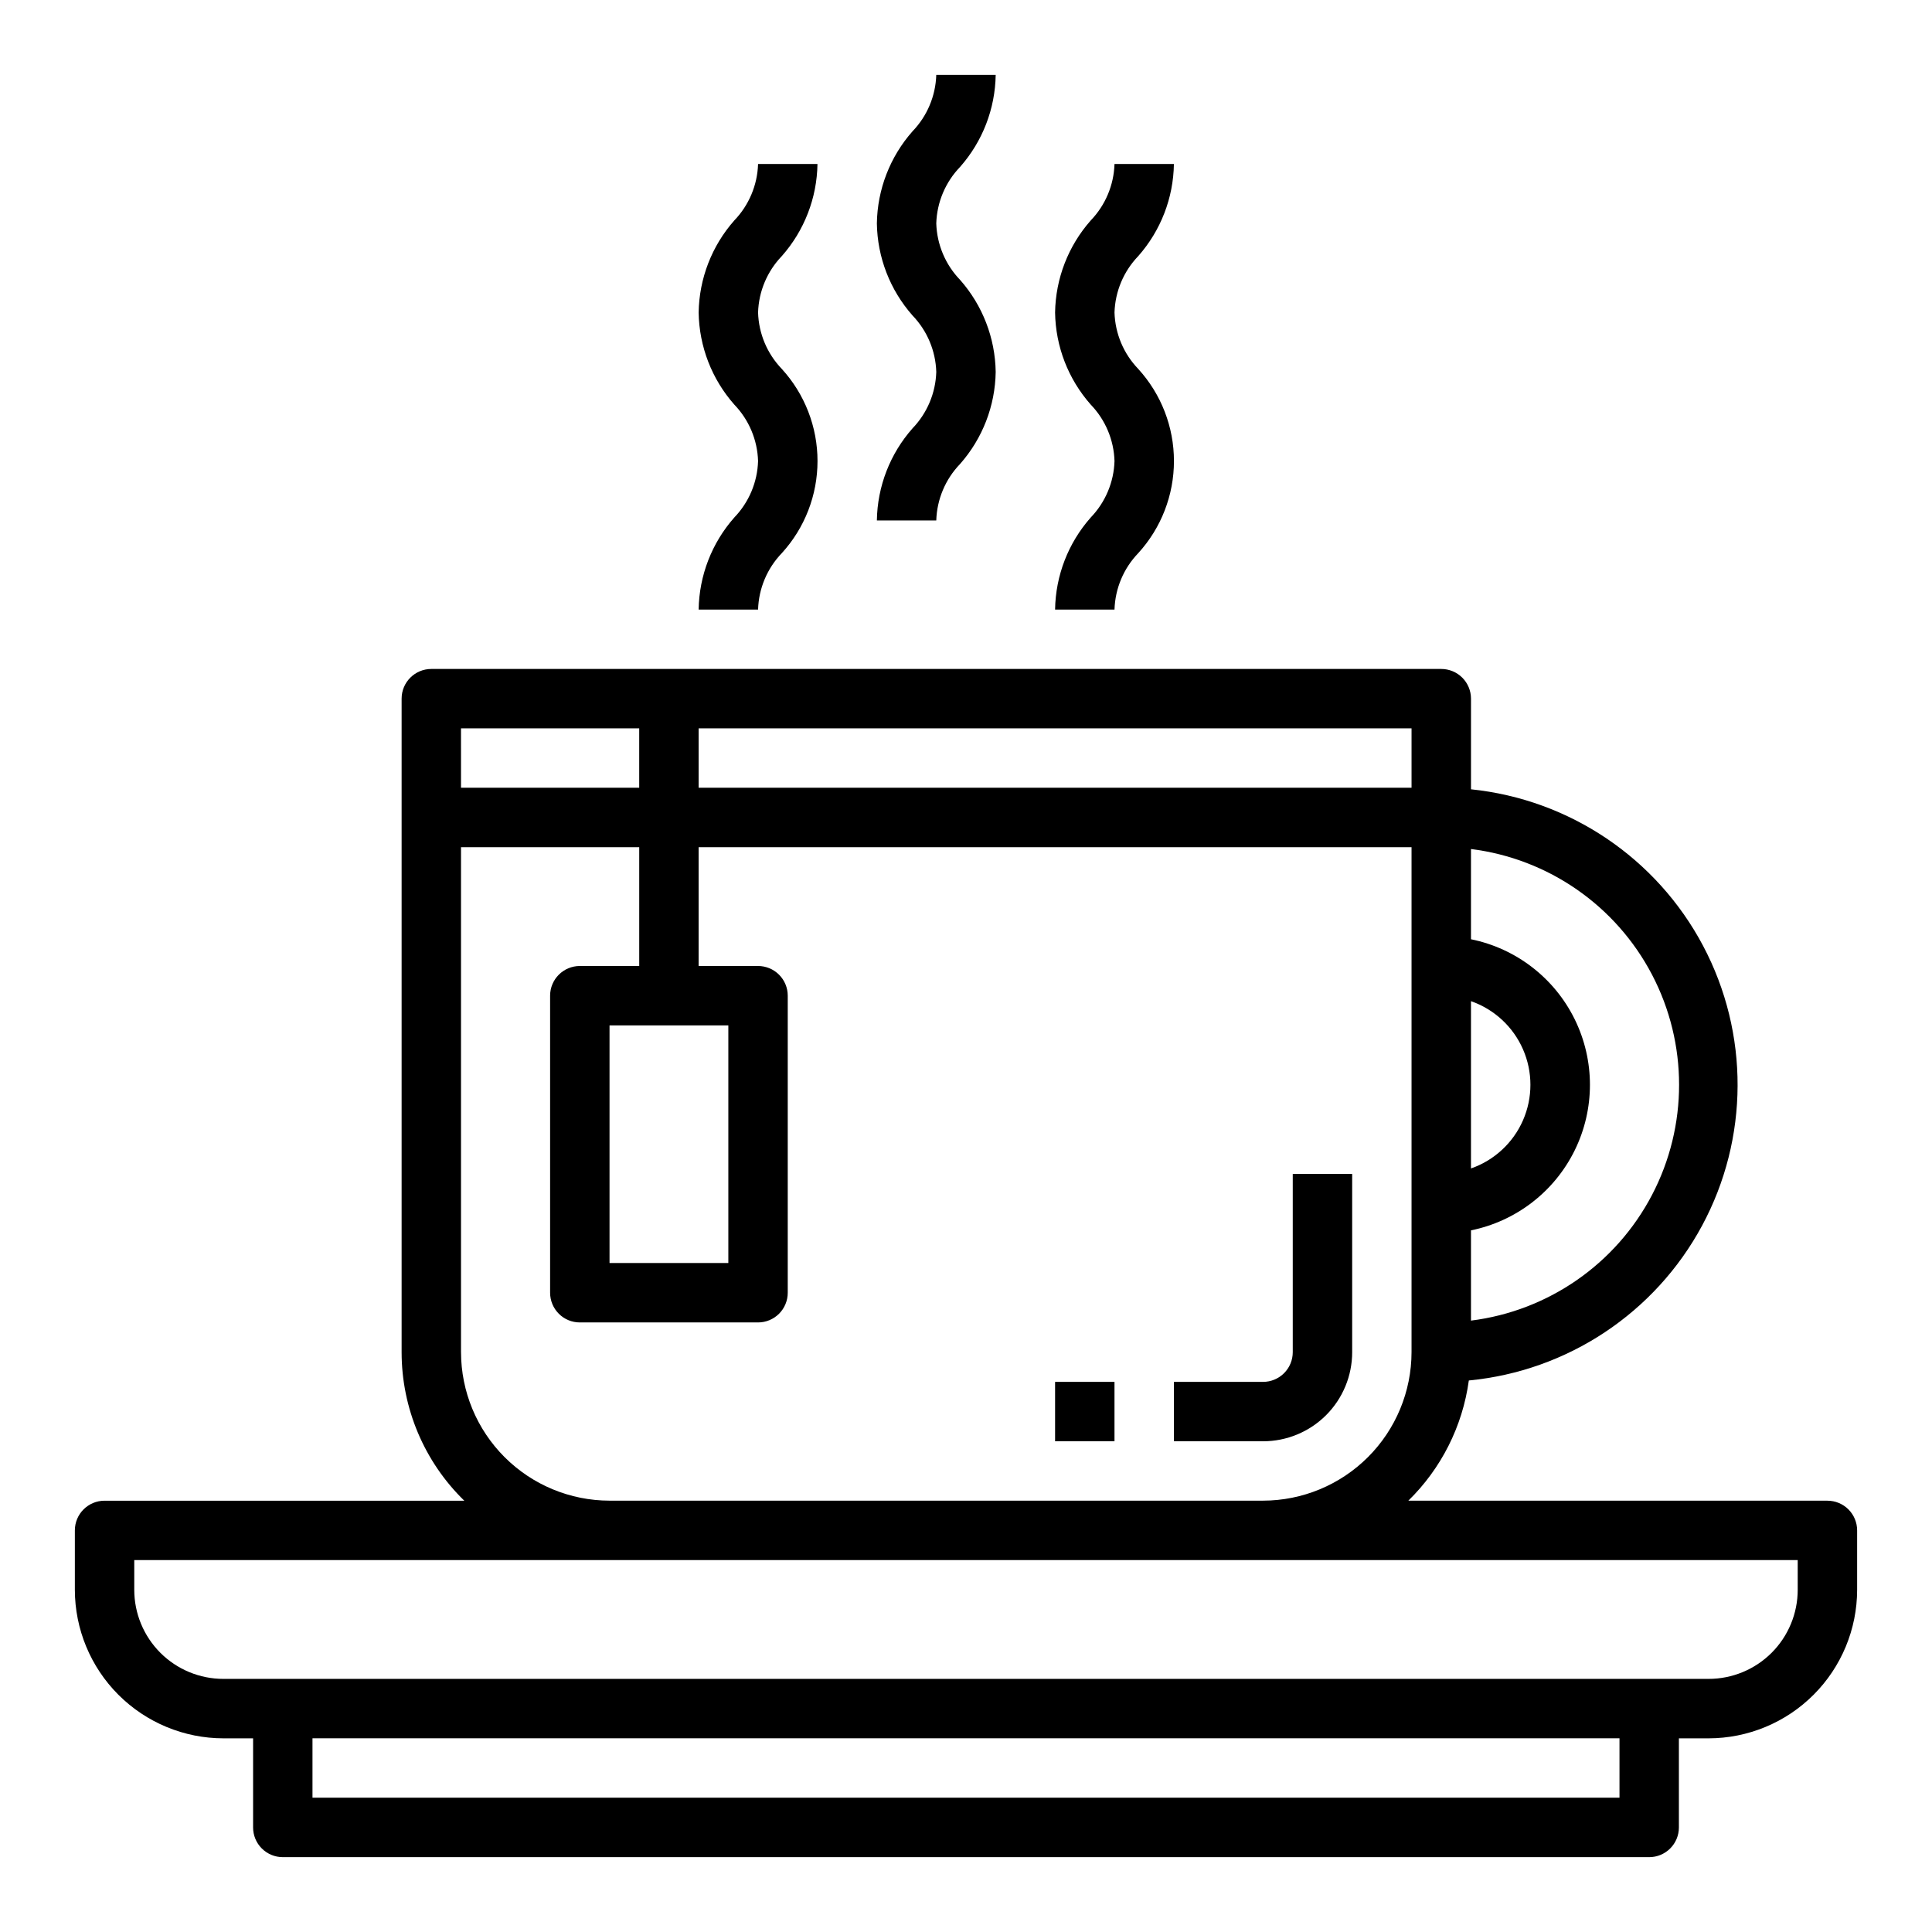 <?xml version="1.0" encoding="UTF-8"?>
<!-- Uploaded to: ICON Repo, www.svgrepo.com, Generator: ICON Repo Mixer Tools -->
<svg fill="#000000" width="800px" height="800px" version="1.1" viewBox="144 144 512 512" xmlns="http://www.w3.org/2000/svg">
 <g>
  <path d="m628.29 541.7h-111.07c8.738-8.539 14.379-19.75 16.035-31.859 26.156-2.5 49.34-17.887 61.805-41.016 12.465-23.133 12.57-50.961 0.273-74.184-12.297-23.219-35.367-38.777-61.504-41.469v-24.02c0-2.086-0.832-4.09-2.309-5.566-1.477-1.473-3.477-2.305-5.566-2.305h-267.65c-4.348 0-7.871 3.523-7.871 7.871v173.19c0 14.824 5.988 29.02 16.609 39.359h-95.328c-4.348 0-7.875 3.523-7.875 7.871v15.746c0.016 10.434 4.164 20.438 11.543 27.816s17.383 11.531 27.82 11.543h7.871v23.617c0 2.086 0.828 4.09 2.305 5.566 1.477 1.473 3.481 2.305 5.566 2.305h362.11c2.09 0 4.09-0.832 5.566-2.305 1.477-1.477 2.305-3.481 2.305-5.566v-23.617h7.875c10.434-0.012 20.438-4.164 27.816-11.543 7.379-7.379 11.531-17.383 11.543-27.816v-15.746c0-2.086-0.832-4.09-2.305-5.566-1.477-1.477-3.481-2.305-5.566-2.305zm-94.465-132.38c6.172 2.148 11.172 6.777 13.789 12.77 2.617 5.992 2.617 12.801 0 18.793-2.617 5.992-7.617 10.621-13.789 12.77zm0 60.738c11.953-2.426 22.109-10.262 27.492-21.211 5.379-10.949 5.379-23.773 0-34.723-5.383-10.949-15.539-18.785-27.492-21.211v-23.914c20.48 2.562 38.402 15 47.973 33.289 9.57 18.289 9.57 40.105 0 58.395-9.57 18.289-27.492 30.727-47.973 33.293zm-204.68-133.04h188.93v15.742h-188.93zm-62.977 0h47.23v15.742h-47.227zm70.848 78.719v62.977h-31.484v-62.977zm-70.844 86.594v-133.82h47.23v31.488h-15.742c-4.348 0-7.875 3.523-7.875 7.871v78.719c0 2.09 0.832 4.09 2.309 5.566 1.473 1.477 3.477 2.305 5.566 2.305h47.23c2.086 0 4.09-0.828 5.566-2.305 1.477-1.477 2.305-3.477 2.305-5.566v-78.719c0-2.09-0.828-4.09-2.305-5.566-1.477-1.477-3.481-2.305-5.566-2.305h-15.746v-31.488h188.93v133.82c-0.012 10.434-4.164 20.438-11.543 27.816s-17.383 11.531-27.816 11.543h-173.18c-10.438-0.012-20.441-4.164-27.82-11.543s-11.527-17.383-11.539-27.816zm307.01 118.08h-346.37v-15.742h346.37zm47.23-55.105v0.004c0 6.262-2.488 12.27-6.914 16.699-4.43 4.426-10.438 6.914-16.699 6.914h-393.6c-6.266 0-12.273-2.488-16.699-6.914-4.43-4.43-6.918-10.438-6.918-16.699v-7.875h440.83z"/>
  <path d="m376.38 281.92h15.742c0.172-5.594 2.414-10.926 6.301-14.957 5.961-6.746 9.312-15.402 9.445-24.402-0.133-9.004-3.484-17.66-9.445-24.402-3.887-4.031-6.129-9.363-6.301-14.957 0.172-5.594 2.418-10.926 6.301-14.957 5.961-6.746 9.309-15.402 9.445-24.406h-15.746c-0.172 5.598-2.414 10.926-6.297 14.957-5.961 6.746-9.312 15.402-9.445 24.406 0.133 9 3.484 17.656 9.445 24.402 3.883 4.031 6.129 9.363 6.297 14.957-0.168 5.594-2.414 10.926-6.297 14.957-5.961 6.746-9.312 15.402-9.445 24.402z"/>
  <path d="m329.15 305.54h15.746c0.168-5.594 2.414-10.926 6.297-14.957 6.086-6.672 9.457-15.375 9.457-24.402 0-9.031-3.371-17.734-9.457-24.406-3.883-4.031-6.129-9.359-6.297-14.957 0.172-5.594 2.418-10.922 6.297-14.957 5.961-6.746 9.312-15.398 9.445-24.402h-15.742c-0.172 5.594-2.418 10.926-6.297 14.957-5.961 6.746-9.312 15.402-9.449 24.402 0.137 9.004 3.484 17.66 9.449 24.406 3.883 4.027 6.129 9.359 6.297 14.957-0.168 5.594-2.414 10.926-6.297 14.957-5.965 6.742-9.312 15.398-9.449 24.402z"/>
  <path d="m423.61 305.54h15.746c0.168-5.594 2.414-10.926 6.297-14.957 6.086-6.672 9.457-15.375 9.457-24.402 0-9.031-3.371-17.734-9.457-24.406-3.883-4.031-6.129-9.359-6.297-14.957 0.172-5.594 2.414-10.922 6.297-14.957 5.961-6.746 9.312-15.398 9.445-24.402h-15.742c-0.172 5.594-2.418 10.926-6.297 14.957-5.961 6.746-9.312 15.402-9.449 24.402 0.133 9.004 3.484 17.66 9.449 24.406 3.883 4.027 6.129 9.359 6.297 14.957-0.168 5.594-2.414 10.926-6.297 14.957-5.965 6.742-9.316 15.398-9.449 24.402z"/>
  <path d="m502.34 502.34v-47.234h-15.746v47.234c0 2.086-0.828 4.09-2.305 5.566-1.477 1.477-3.481 2.305-5.566 2.305h-23.617v15.742h23.617c6.262 0 12.27-2.488 16.699-6.914 4.43-4.43 6.918-10.438 6.918-16.699z"/>
  <path d="m423.61 510.21h15.742v15.742h-15.742z"/>
 </g>
</svg>